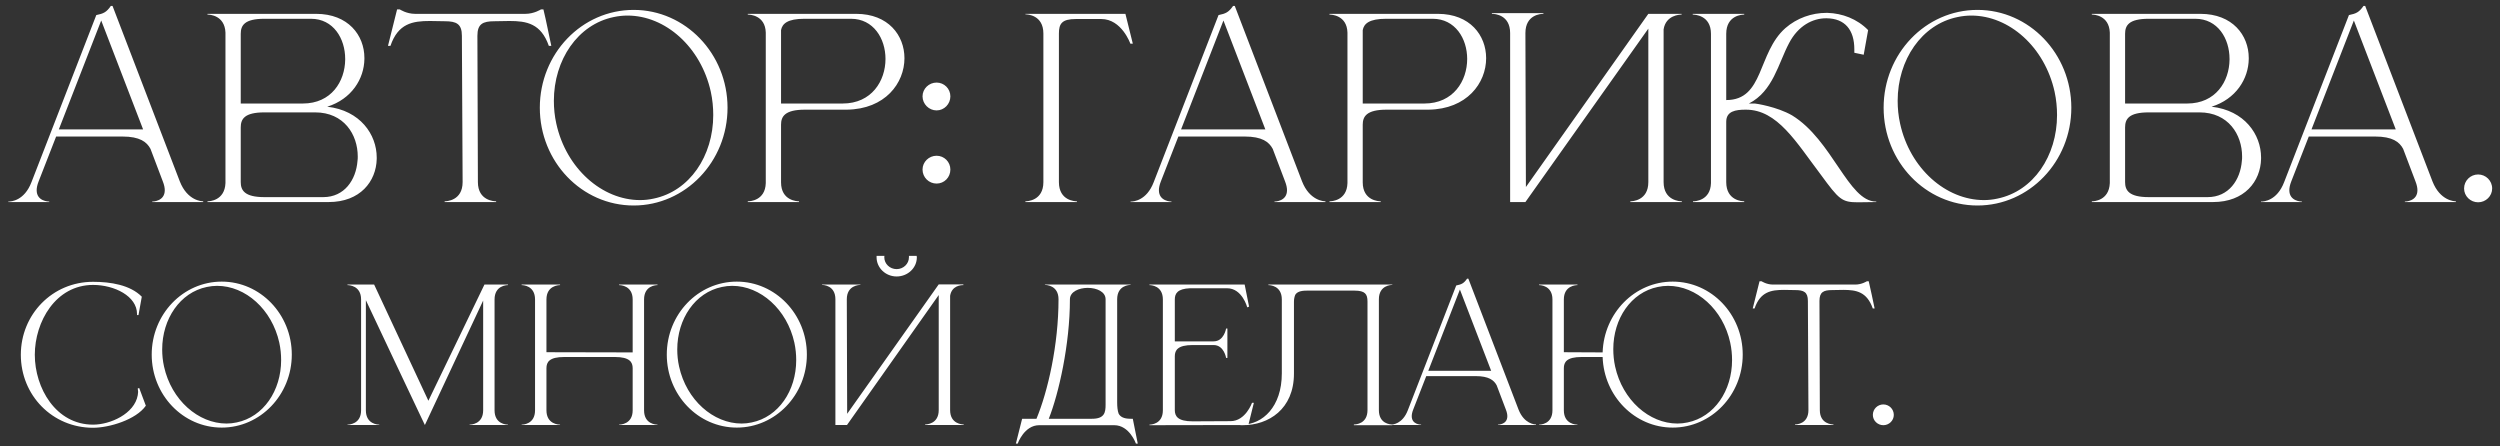 <?xml version="1.0" encoding="UTF-8"?> <svg xmlns="http://www.w3.org/2000/svg" width="280" height="50" viewBox="0 0 280 50" fill="none"><rect x="0" y="0" width="280" height="50" fill="#333333" stroke="none"/><path d="M22.758 22.63H17.047V22.575C17.13 22.575 18.454 22.547 18.454 21.305C18.454 21.057 18.399 20.726 18.233 20.312L16.854 16.67C16.44 15.898 15.667 15.291 13.708 15.291H6.287L4.328 20.312C4.162 20.726 4.107 21.057 4.107 21.305C4.107 22.547 5.431 22.575 5.514 22.575V22.63H0.934V22.575H0.962C1.238 22.575 2.728 22.492 3.528 20.395L10.784 1.689C11.584 1.523 11.915 1.385 12.412 0.668H12.605L20.137 20.312C20.992 22.492 22.592 22.547 22.758 22.547V22.63ZM16.026 14.491L11.336 2.296L6.59 14.491H16.026ZM26.963 11.594H33.915C37.116 11.594 38.633 9.111 38.661 6.683V6.6C38.661 4.31 37.336 2.103 34.826 2.103H29.611C27.377 2.103 26.963 2.848 26.963 3.786V11.594ZM26.963 14.27V20.395C26.963 21.305 27.377 22.078 29.611 22.078H36.205C38.578 22.078 39.875 20.146 40.04 18.022C40.068 17.857 40.068 17.691 40.068 17.526C40.068 15.07 38.523 12.587 35.295 12.587H29.611C27.377 12.587 26.963 13.332 26.963 14.27ZM25.252 20.505V3.648C25.169 1.689 23.431 1.634 23.265 1.634H23.238V1.551H35.405C38.992 1.551 40.813 3.951 40.813 6.489V6.6C40.785 8.835 39.378 11.097 36.647 11.952C40.344 12.366 42.192 15.07 42.192 17.636V17.801C42.137 20.312 40.344 22.63 36.812 22.63H23.238V22.547H23.265C23.431 22.547 25.169 22.492 25.252 20.505ZM55.566 22.63H49.799V22.547C49.992 22.547 51.813 22.492 51.813 20.395L51.731 4.006C51.731 2.682 51.124 2.379 49.827 2.379L48.144 2.351C46.213 2.351 44.585 2.627 43.73 5.138H43.454L44.474 1.054H44.778C44.778 1.054 45.523 1.551 46.489 1.551H58.849C59.815 1.551 60.587 1.054 60.587 1.054H60.863C61.194 2.406 61.442 3.758 61.746 5.138H61.47C60.587 2.627 58.987 2.351 57.056 2.351L55.373 2.379C54.076 2.379 53.469 2.682 53.469 4.006L53.524 20.395C53.524 22.492 55.373 22.547 55.566 22.547V22.63ZM70.972 1.109C76.766 1.109 81.484 6.02 81.484 12.063C81.484 18.105 76.766 23.016 70.972 23.016C65.15 23.016 60.46 18.105 60.46 12.063C60.46 6.02 65.15 1.109 70.972 1.109ZM68.737 1.91C64.709 2.737 62.033 6.71 62.033 11.29C62.033 12.118 62.115 13.001 62.309 13.856C63.412 18.877 67.44 22.409 71.689 22.409C72.186 22.409 72.71 22.354 73.207 22.243C77.235 21.416 79.883 17.47 79.883 12.89C79.883 12.035 79.801 11.152 79.608 10.269C78.504 5.276 74.531 1.744 70.282 1.744C69.758 1.744 69.261 1.799 68.737 1.91ZM94.374 11.594C97.63 11.594 99.175 9.055 99.175 6.6C99.175 4.31 97.823 2.103 95.312 2.103H90.098C88.194 2.103 87.615 2.654 87.477 3.372V11.594H94.374ZM89.491 22.63H83.752V22.547H83.78C83.945 22.547 85.711 22.492 85.766 20.505V3.648C85.711 1.689 83.945 1.634 83.78 1.634H83.752V1.551H95.892C99.506 1.551 101.299 3.979 101.299 6.517C101.299 9.304 99.147 12.228 94.843 12.283H90.153C87.891 12.283 87.477 13.056 87.477 13.966V20.422C87.477 22.492 89.298 22.547 89.491 22.547V22.63ZM104.897 12.366C104.041 12.366 103.324 11.649 103.324 10.793C103.324 9.938 104.041 9.248 104.897 9.248C105.752 9.248 106.442 9.938 106.442 10.793C106.442 11.649 105.752 12.366 104.897 12.366ZM104.897 20.56C104.041 20.56 103.324 19.871 103.324 18.988C103.324 18.133 104.041 17.443 104.897 17.443C105.752 17.443 106.442 18.133 106.442 18.988C106.442 19.871 105.752 20.56 104.897 20.56ZM116.859 20.395V3.758C116.859 1.661 115.039 1.606 114.845 1.606V1.551H126.047L126.875 4.889H126.599C126.599 4.889 125.633 2.13 123.343 2.13H120.501C118.929 2.13 118.598 2.654 118.598 3.758V20.395C118.598 22.492 120.419 22.547 120.612 22.547V22.63H114.845V22.547C115.039 22.547 116.859 22.492 116.859 20.395ZM148.449 22.63H142.738V22.575C142.82 22.575 144.145 22.547 144.145 21.305C144.145 21.057 144.089 20.726 143.924 20.312L142.544 16.67C142.131 15.898 141.358 15.291 139.399 15.291H131.977L130.019 20.312C129.853 20.726 129.798 21.057 129.798 21.305C129.798 22.547 131.122 22.575 131.205 22.575V22.63H126.625V22.575H126.653C126.929 22.575 128.418 22.492 129.218 20.395L136.475 1.689C137.275 1.523 137.606 1.385 138.102 0.668H138.296L145.828 20.312C146.683 22.492 148.283 22.547 148.449 22.547V22.63ZM141.717 14.491L137.026 2.296L132.281 14.491H141.717ZM159.523 11.594C162.779 11.594 164.324 9.055 164.324 6.6C164.324 4.31 162.972 2.103 160.461 2.103H155.247C153.343 2.103 152.764 2.654 152.626 3.372V11.594H159.523ZM154.64 22.63H148.901V22.547H148.929C149.094 22.547 150.86 22.492 150.915 20.505V3.648C150.86 1.689 149.094 1.634 148.929 1.634H148.901V1.551H161.041C164.655 1.551 166.448 3.979 166.448 6.517C166.448 9.304 164.296 12.228 159.992 12.283H155.302C153.04 12.283 152.626 13.056 152.626 13.966V20.422C152.626 22.492 154.447 22.547 154.64 22.547V22.63ZM169.135 3.703C169.135 1.634 167.369 1.551 167.121 1.551H167.094V1.468H172.86V1.551H172.832C172.584 1.551 170.846 1.634 170.846 3.703L170.901 20.947L184.613 1.551H188.338V1.634H188.31C188.145 1.634 186.572 1.689 186.324 3.289V20.395C186.324 22.492 188.172 22.547 188.365 22.547V22.63H182.599V22.547C182.792 22.547 184.613 22.492 184.613 20.395V3.206L170.846 22.63H169.135V3.703ZM191.628 3.786C191.628 1.689 189.779 1.634 189.586 1.634V1.551H195.353V1.634C195.159 1.634 193.338 1.689 193.338 3.786V11.207C197.587 11.207 196.815 5.938 199.96 3.151C201.257 2.02 202.912 1.441 204.568 1.441H204.678C206.333 1.496 207.989 2.103 209.23 3.372L208.734 6.131L207.685 5.91V5.524C207.685 3.317 206.609 2.075 204.595 2.048H204.512C203.023 2.048 201.395 2.875 200.374 4.834C199.16 7.124 198.581 10.214 195.877 11.594H196.539C196.649 11.594 199.022 11.952 200.705 12.918C205.23 15.677 207.023 22.575 210.113 22.575H210.141V22.63C209.286 22.63 208.623 22.657 208.099 22.657C206.278 22.657 205.975 22.354 203.933 19.567C201.174 15.925 199.077 12.283 195.546 12.283H195.518C194.387 12.283 193.338 12.449 193.338 13.635V20.395C193.338 22.492 195.159 22.547 195.353 22.547V22.63H189.614V22.547H189.641C189.807 22.547 191.573 22.492 191.628 20.505V3.786ZM221.477 1.109C227.271 1.109 231.989 6.02 231.989 12.063C231.989 18.105 227.271 23.016 221.477 23.016C215.656 23.016 210.966 18.105 210.966 12.063C210.966 6.02 215.656 1.109 221.477 1.109ZM219.243 1.91C215.215 2.737 212.538 6.71 212.538 11.29C212.538 12.118 212.621 13.001 212.814 13.856C213.918 18.877 217.946 22.409 222.195 22.409C222.691 22.409 223.216 22.354 223.712 22.243C227.74 21.416 230.389 17.47 230.389 12.89C230.389 12.035 230.306 11.152 230.113 10.269C229.01 5.276 225.037 1.744 220.788 1.744C220.264 1.744 219.767 1.799 219.243 1.91ZM238.01 11.594H244.963C248.163 11.594 249.681 9.111 249.708 6.683V6.6C249.708 4.31 248.384 2.103 245.873 2.103H240.659C238.424 2.103 238.01 2.848 238.01 3.786V11.594ZM238.01 14.27V20.395C238.01 21.305 238.424 22.078 240.659 22.078H247.253C249.625 22.078 250.922 20.146 251.088 18.022C251.115 17.857 251.115 17.691 251.115 17.526C251.115 15.07 249.57 12.587 246.342 12.587H240.659C238.424 12.587 238.01 13.332 238.01 14.27ZM236.299 20.505V3.648C236.217 1.689 234.478 1.634 234.313 1.634H234.285V1.551H246.452C250.039 1.551 251.86 3.951 251.86 6.489V6.6C251.833 8.835 250.425 11.097 247.694 11.952C251.391 12.366 253.24 15.07 253.24 17.636V17.801C253.184 20.312 251.391 22.63 247.86 22.63H234.285V22.547H234.313C234.478 22.547 236.217 22.492 236.299 20.505ZM275.056 22.63H269.344V22.575C269.427 22.575 270.752 22.547 270.752 21.305C270.752 21.057 270.696 20.726 270.531 20.312L269.151 16.67C268.737 15.898 267.965 15.291 266.006 15.291H258.584L256.625 20.312C256.46 20.726 256.405 21.057 256.405 21.305C256.405 22.547 257.729 22.575 257.812 22.575V22.63H253.232V22.575H253.259C253.535 22.575 255.025 22.492 255.825 20.395L263.081 1.689C263.882 1.523 264.213 1.385 264.709 0.668H264.902L272.435 20.312C273.29 22.492 274.89 22.547 275.056 22.547V22.63ZM268.324 14.491L263.633 2.296L258.888 14.491H268.324ZM277.55 22.657C276.694 22.657 275.977 21.968 275.977 21.112C275.977 20.229 276.694 19.54 277.55 19.54C278.405 19.54 279.122 20.229 279.122 21.112C279.122 21.968 278.405 22.657 277.55 22.657ZM10.425 47.91C5.854 47.91 2.333 44.266 2.333 39.736C2.333 35.227 5.854 31.562 10.425 31.562C12.381 31.562 14.584 31.912 15.881 33.23L15.511 35.289H15.346V35.165C15.346 33.168 12.813 31.912 10.425 31.912C6.245 31.912 3.898 36.03 3.898 39.736C3.898 43.443 6.245 47.56 10.425 47.56C12.36 47.56 15.058 46.346 15.428 44.266L15.47 43.895L15.428 43.504L15.593 43.463L16.334 45.44C15.243 47.005 12.237 47.91 10.425 47.91ZM24.836 31.541C29.16 31.541 32.681 35.206 32.681 39.716C32.681 44.225 29.16 47.89 24.836 47.89C20.492 47.89 16.991 44.225 16.991 39.716C16.991 35.206 20.492 31.541 24.836 31.541ZM23.168 32.139C20.162 32.756 18.165 35.721 18.165 39.139C18.165 39.757 18.227 40.416 18.371 41.054C19.195 44.801 22.201 47.437 25.372 47.437C25.742 47.437 26.133 47.396 26.504 47.313C29.51 46.696 31.487 43.751 31.487 40.333C31.487 39.695 31.425 39.036 31.281 38.377C30.457 34.651 27.492 32.015 24.322 32.015C23.93 32.015 23.56 32.056 23.168 32.139ZM40.442 33.539C40.442 31.974 39.062 31.933 38.918 31.933V31.871H41.904L47.978 44.884L54.258 31.871H56.893V31.933C56.749 31.933 55.39 31.974 55.39 33.539V45.954C55.39 47.519 56.749 47.56 56.893 47.56V47.602H52.59V47.56C52.734 47.56 54.114 47.519 54.114 45.954V33.662C52.096 37.965 47.875 46.984 47.587 47.602L47.134 46.654C45.919 44.081 42.645 37.183 40.977 33.621V45.954C40.977 47.519 42.336 47.56 42.48 47.56V47.602H38.918V47.56C39.062 47.56 40.442 47.519 40.442 45.954V33.539ZM59.925 33.539C59.925 31.974 58.566 31.933 58.422 31.933V31.871H62.726V31.933C62.581 31.933 61.202 31.974 61.202 33.539V39.448L70.859 39.469V33.539C70.859 31.974 69.479 31.933 69.335 31.933V31.871H73.638V31.933C73.494 31.933 72.135 31.974 72.135 33.539V45.954C72.135 47.519 73.494 47.56 73.638 47.56V47.602H69.335V47.56C69.479 47.56 70.859 47.519 70.859 45.954V41.239C70.859 40.56 70.529 39.983 68.862 39.983H63.199C61.511 39.983 61.202 40.56 61.202 41.239V45.954C61.202 47.519 62.581 47.56 62.726 47.56V47.602H58.422V47.56C58.566 47.56 59.925 47.519 59.925 45.954V33.539ZM82.524 31.541C86.848 31.541 90.369 35.206 90.369 39.716C90.369 44.225 86.848 47.89 82.524 47.89C78.18 47.89 74.68 44.225 74.68 39.716C74.68 35.206 78.18 31.541 82.524 31.541ZM80.857 32.139C77.85 32.756 75.853 35.721 75.853 39.139C75.853 39.757 75.915 40.416 76.059 41.054C76.883 44.801 79.889 47.437 83.06 47.437C83.43 47.437 83.822 47.396 84.192 47.313C87.198 46.696 89.175 43.751 89.175 40.333C89.175 39.695 89.113 39.036 88.969 38.377C88.145 34.651 85.18 32.015 82.01 32.015C81.618 32.015 81.248 32.056 80.857 32.139ZM102.666 28.659C102.666 28.7 102.687 28.762 102.687 28.824C102.687 29.997 101.678 30.965 100.422 30.965C99.186 30.965 98.177 29.997 98.177 28.824V28.659H99.063C99.042 28.7 99.042 28.762 99.042 28.824C99.042 29.544 99.66 30.141 100.422 30.141C101.183 30.141 101.801 29.544 101.801 28.824V28.659H102.666ZM93.565 33.518C93.565 31.953 92.206 31.912 92.062 31.912V31.871H96.365V31.912C96.221 31.912 94.842 31.953 94.842 33.518L94.883 46.346L105.137 31.85H107.896V31.933H107.855C107.628 31.933 106.599 31.994 106.413 33.127V45.934C106.413 47.499 107.793 47.54 107.937 47.54V47.602H103.613V47.54C103.757 47.54 105.137 47.499 105.137 45.934V33.044L94.862 47.602H93.565V33.518ZM125.123 33.518V45.069C125.123 45.543 125.164 45.996 125.287 46.325C125.473 46.675 125.843 46.902 126.626 46.902H126.873L127.429 49.681H127.223C127.223 49.681 126.502 47.622 124.793 47.622H116.393C114.704 47.622 113.984 49.681 113.984 49.681H113.778L114.478 46.902H116.084C117.36 43.834 118.554 38.624 118.554 33.518C118.554 31.953 117.175 31.912 117.031 31.912V31.871H126.626V31.912C126.482 31.912 125.123 31.953 125.123 33.518ZM123.826 33.518C123.826 32.674 122.837 32.242 121.828 32.242C120.84 32.242 119.831 32.674 119.831 33.518C119.831 38.583 118.575 44.101 117.463 46.902H122.302C123.723 46.902 123.826 46.181 123.826 45.316V33.518ZM130.241 33.539C130.241 31.974 128.882 31.933 128.738 31.933V31.871H139.403L139.897 34.342L139.691 34.424C139.691 34.424 139.135 32.283 137.427 32.283H133.288C131.867 32.344 131.579 32.88 131.579 33.539V38.233H135.923C137.097 38.233 137.324 36.792 137.324 36.792H137.468V40.086H137.324C137.324 40.086 137.097 38.645 135.923 38.645H133.576C131.908 38.645 131.579 39.221 131.579 39.901V45.934C131.579 46.613 131.908 47.19 133.576 47.19L137.818 47.169C139.506 47.169 140.227 45.11 140.227 45.11H140.433L139.815 47.602L128.738 47.622V47.56C128.882 47.56 130.241 47.519 130.241 45.954V33.539ZM144.923 33.786V41.836C144.923 45.831 142.081 47.622 139.178 47.622H138.931V47.56H139.158C141.402 47.519 143.564 45.584 143.564 41.816V33.539C143.564 31.974 142.205 31.933 142.061 31.933V31.871H155.938V31.912C155.794 31.912 154.435 31.953 154.435 33.518V45.934C154.435 47.478 155.732 47.54 155.918 47.54H155.938V47.622H151.635V47.54H151.656C151.841 47.54 153.159 47.478 153.159 45.934V33.765C153.159 32.942 152.891 32.55 151.717 32.55H146.364C145.623 32.55 145.252 32.715 145.067 33.024C144.984 33.23 144.923 33.477 144.923 33.786ZM172.033 47.602H167.771V47.56C167.833 47.56 168.821 47.54 168.821 46.613C168.821 46.428 168.78 46.181 168.657 45.872L167.627 43.154C167.318 42.578 166.742 42.125 165.28 42.125H159.741L158.279 45.872C158.156 46.181 158.115 46.428 158.115 46.613C158.115 47.54 159.103 47.56 159.165 47.56V47.602H155.747V47.56H155.767C155.973 47.56 157.085 47.499 157.682 45.934L163.097 31.974C163.695 31.85 163.942 31.747 164.312 31.212H164.456L170.077 45.872C170.716 47.499 171.91 47.54 172.033 47.54V47.602ZM167.01 41.528L163.509 32.427L159.968 41.528H167.01ZM187.34 47.89C183.098 47.89 179.639 44.369 179.495 39.983H177.148C175.46 39.983 175.151 40.56 175.151 41.239V45.954C175.151 47.519 176.53 47.56 176.674 47.56V47.602H172.371V47.56C172.515 47.56 173.874 47.519 173.874 45.954V33.539C173.874 31.974 172.515 31.933 172.371 31.933V31.871H176.674V31.933C176.53 31.933 175.151 31.974 175.151 33.539V39.448L179.495 39.469C179.639 35.062 183.098 31.541 187.34 31.541C191.685 31.541 195.185 35.206 195.185 39.716C195.185 44.225 191.685 47.89 187.34 47.89ZM187.875 47.437C188.246 47.437 188.637 47.396 189.008 47.313C192.014 46.696 193.991 43.751 193.991 40.333C193.991 39.695 193.929 39.036 193.785 38.377C192.982 34.651 189.996 32.015 186.825 32.015C186.434 32.015 186.063 32.056 185.672 32.139C182.666 32.756 180.689 35.701 180.689 39.098C180.689 39.736 180.751 40.395 180.895 41.054C181.719 44.801 184.705 47.437 187.875 47.437ZM205.345 47.602H201.041V47.54C201.185 47.54 202.544 47.499 202.544 45.934L202.483 33.703C202.483 32.715 202.03 32.489 201.062 32.489L199.806 32.468C198.365 32.468 197.15 32.674 196.511 34.548H196.306L197.067 31.5H197.294C197.294 31.5 197.85 31.871 198.57 31.871H207.795C208.515 31.871 209.092 31.5 209.092 31.5H209.298C209.545 32.509 209.73 33.518 209.957 34.548H209.751C209.092 32.674 207.898 32.468 206.456 32.468L205.2 32.489C204.233 32.489 203.78 32.715 203.78 33.703L203.821 45.934C203.821 47.499 205.2 47.54 205.345 47.54V47.602ZM210.933 47.622C210.294 47.622 209.759 47.108 209.759 46.469C209.759 45.81 210.294 45.296 210.933 45.296C211.571 45.296 212.106 45.81 212.106 46.469C212.106 47.108 211.571 47.622 210.933 47.622Z" fill="white"></path></svg> 